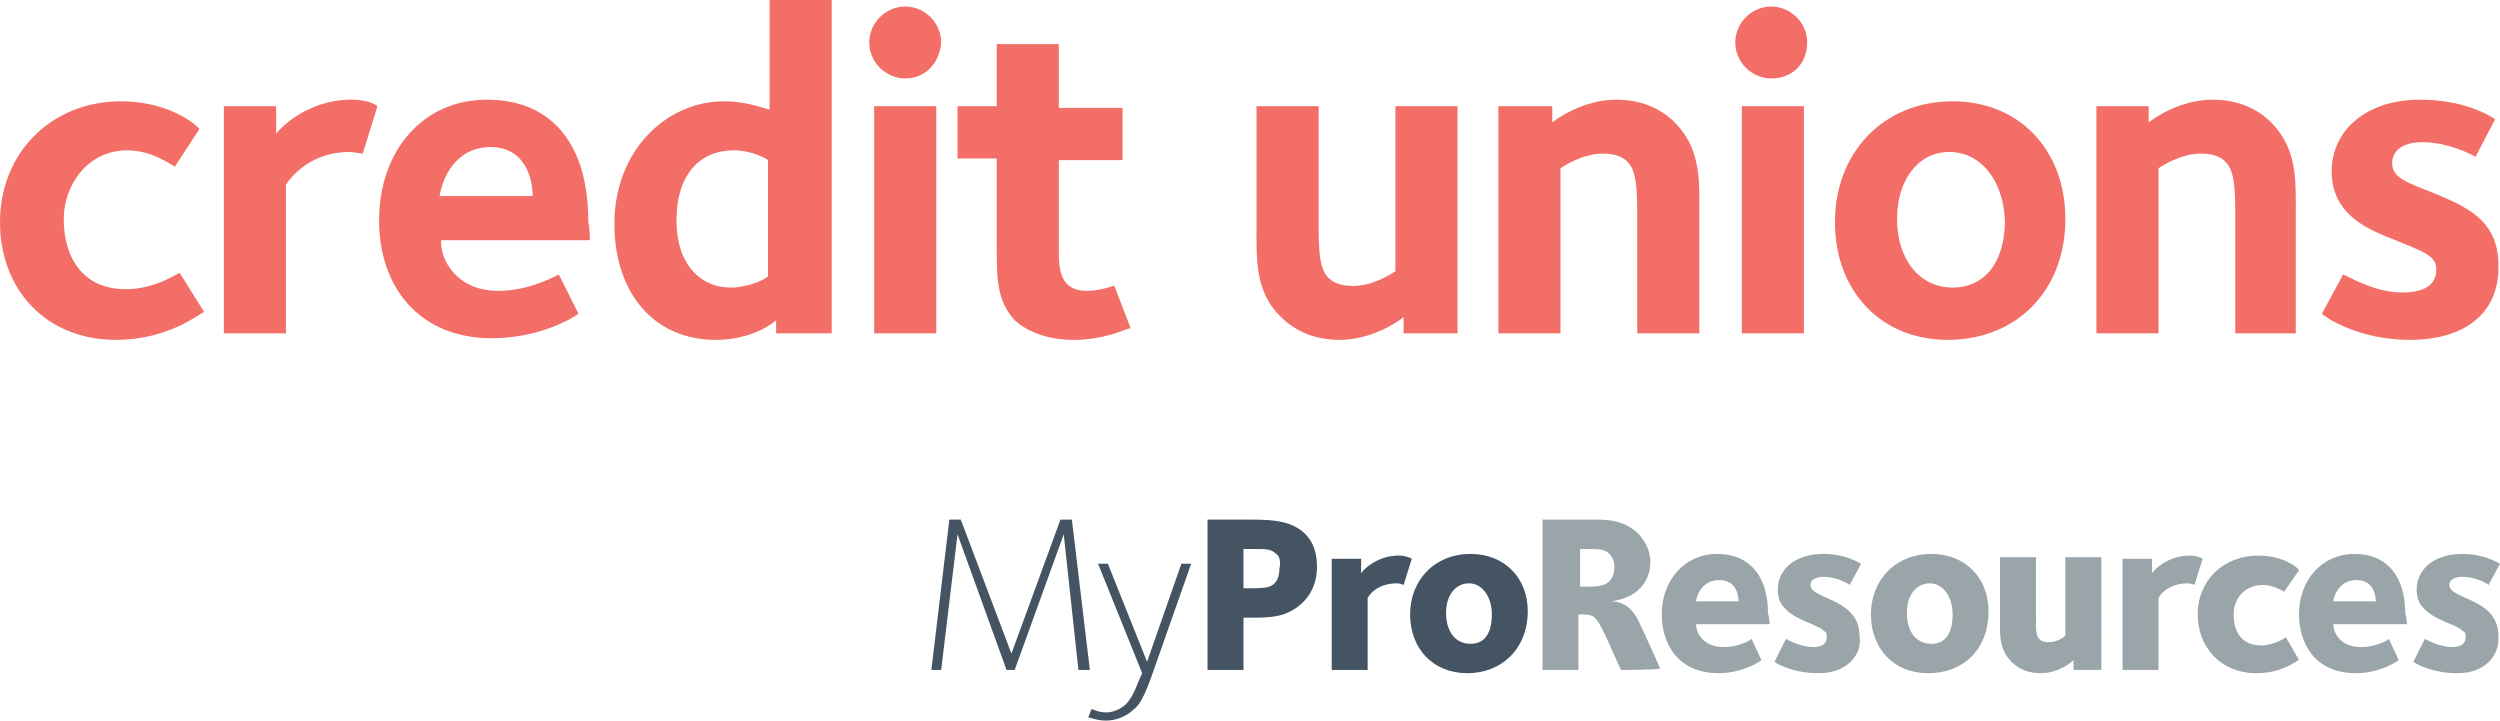 <?xml version="1.0" encoding="utf-8"?>
<!-- Generator: Adobe Illustrator 26.4.1, SVG Export Plug-In . SVG Version: 6.00 Build 0)  -->
<svg version="1.1" id="Layer_1" xmlns="http://www.w3.org/2000/svg" xmlns:xlink="http://www.w3.org/1999/xlink" x="0px" y="0px"
	 viewBox="0 0 153 44.1" style="enable-background:new 0 0 153 44.1;" xml:space="preserve">
<style type="text/css">
	.st0{fill:#445463;}
	.st1{fill:#9AA5AA;}
	.st2{fill:#F26E66;}
</style>
<g>
	<g>
		<path class="st0" d="M66,41l-0.9-8.3l-3,8.3h-0.5l-3-8.3L57.6,41H57l1.1-9.2h0.7l3.1,8.2l3-8.2h0.7l1.1,9.2C66.7,41,66,41,66,41z"
			/>
		<path class="st0" d="M70.4,41.6c-0.3,0.8-0.6,1.5-1,1.8c-0.5,0.5-1.2,0.7-1.7,0.7c-0.6,0-1-0.2-1.1-0.2l0.2-0.5
			c0.1,0,0.4,0.2,0.9,0.2c0.4,0,0.9-0.2,1.2-0.5c0.5-0.5,0.7-1.3,1-1.9l-2.7-6.7h0.6l2.4,6l2.1-6h0.6L70.4,41.6z"/>
		<path class="st0" d="M79.8,36.8c-0.9,0.9-1.8,1-3,1h-0.7V41h-2.2v-9.2h2.7c1.4,0,2.5,0.1,3.3,0.9c0.5,0.5,0.7,1.2,0.7,2
			C80.6,35.8,80.1,36.5,79.8,36.8z M78.1,33.9c-0.3-0.3-0.6-0.3-1.3-0.3h-0.7V36h0.6c0.9,0,1.1-0.1,1.3-0.3c0.2-0.2,0.3-0.5,0.3-0.9
			C78.4,34.4,78.3,34,78.1,33.9z"/>
		<path class="st0" d="M85.9,35.8c0,0-0.2-0.1-0.4-0.1c-1,0-1.6,0.5-1.8,0.9V41h-2.2v-6.8h1.8v0.9c0-0.1,0.9-1.1,2.3-1.1
			c0.5,0,0.8,0.2,0.8,0.2L85.9,35.8z"/>
		<path class="st0" d="M89.8,41.2c-2.1,0-3.5-1.5-3.5-3.6c0-2.1,1.5-3.7,3.7-3.7c2.1,0,3.5,1.5,3.5,3.5
			C93.5,39.7,91.9,41.2,89.8,41.2z M89.9,35.7c-0.8,0-1.4,0.7-1.4,1.8c0,1.2,0.6,1.9,1.5,1.9c0.9,0,1.3-0.7,1.3-1.8
			C91.3,36.5,90.7,35.7,89.9,35.7z"/>
		<path class="st1" d="M99.2,41l-0.9-2c-0.1-0.2-0.4-0.9-0.7-1.2c-0.2-0.2-0.6-0.2-0.9-0.2h-0.1V41h-2.2v-9.2h2.5
			c1.2,0,2.3-0.1,3.3,0.8c0.4,0.4,0.8,1,0.8,1.8c0,1.2-0.8,2.2-2.4,2.4c0.5,0,0.9,0.2,1.2,0.5c0.4,0.4,0.6,1,0.9,1.6l0.9,2
			C101.6,41,99.2,41,99.2,41z M98.5,33.9c-0.3-0.3-0.7-0.3-1.3-0.3h-0.5v2.3h0.6c0.5,0,1.5,0,1.5-1.2C98.8,34.4,98.7,34.1,98.5,33.9
			z"/>
		<path class="st1" d="M108.3,38.2h-4.5c0,0.5,0.4,1.4,1.7,1.4c0.9,0,1.6-0.4,1.7-0.5l0.6,1.3c-0.1,0.1-1.2,0.8-2.6,0.8
			c-2.6,0-3.5-1.9-3.5-3.6c0-2.1,1.4-3.7,3.4-3.7c2,0,3.1,1.4,3.1,3.6C108.3,37.9,108.3,38.1,108.3,38.2z M105.2,35.5
			c-1.1,0-1.4,1.1-1.4,1.3h2.6C106.4,36.5,106.3,35.5,105.2,35.5z"/>
		<path class="st1" d="M111.3,41.2c-1.6,0-2.6-0.6-2.7-0.7l0.7-1.4c0.2,0.1,0.9,0.5,1.7,0.5c0.6,0,0.8-0.3,0.8-0.6
			c0-0.2,0-0.3-0.2-0.4c-0.4-0.4-1.6-0.6-2.3-1.3c-0.3-0.3-0.5-0.6-0.5-1.2c0-1.3,1.1-2.2,2.8-2.2c1.3,0,2.1,0.5,2.3,0.6l-0.7,1.3
			c-0.1-0.1-0.8-0.5-1.6-0.5c-0.5,0-0.8,0.2-0.8,0.5c0,0.9,3,0.8,3,3.1C114,40.1,113,41.2,111.3,41.2z"/>
		<path class="st1" d="M118,41.2c-2.1,0-3.5-1.5-3.5-3.6c0-2.1,1.5-3.7,3.7-3.7c2.1,0,3.5,1.5,3.5,3.5
			C121.7,39.7,120.2,41.2,118,41.2z M118.1,35.7c-0.8,0-1.4,0.7-1.4,1.8c0,1.2,0.6,1.9,1.5,1.9c0.9,0,1.3-0.7,1.3-1.8
			C119.5,36.5,118.9,35.7,118.1,35.7z"/>
		<path class="st1" d="M126.9,41v-0.6c-0.1,0.1-0.9,0.8-2,0.8c-0.7,0-1.3-0.2-1.8-0.7c-0.8-0.8-0.7-1.8-0.7-2.7v-3.7h2.2v3.7
			c0,0.7,0,1.1,0.2,1.3c0.1,0.1,0.2,0.2,0.6,0.2c0.5,0,0.9-0.3,1-0.4v-4.8h2.2V41L126.9,41L126.9,41z"/>
		<path class="st1" d="M134.3,35.8c0,0-0.2-0.1-0.4-0.1c-1,0-1.6,0.5-1.8,0.9V41h-2.2v-6.8h1.8v0.9c0-0.1,0.9-1.1,2.3-1.1
			c0.5,0,0.8,0.2,0.8,0.2L134.3,35.8z"/>
		<path class="st1" d="M138.1,41.2c-2.2,0-3.6-1.6-3.6-3.6c0-2.1,1.6-3.6,3.7-3.6c1.5,0,2.4,0.7,2.5,0.9l-0.9,1.3
			c-0.1,0-0.6-0.4-1.3-0.4c-1.1,0-1.8,0.8-1.8,1.8c0,1.1,0.5,1.9,1.7,1.9c0.8,0,1.5-0.5,1.5-0.5l0.8,1.4
			C140.7,40.3,139.8,41.2,138.1,41.2z"/>
		<path class="st1" d="M147.3,38.2h-4.5c0,0.5,0.4,1.4,1.7,1.4c0.9,0,1.6-0.4,1.7-0.5l0.6,1.3c-0.1,0.1-1.2,0.8-2.6,0.8
			c-2.6,0-3.5-1.9-3.5-3.6c0-2.1,1.4-3.7,3.4-3.7c2,0,3.1,1.4,3.1,3.6C147.3,37.9,147.3,38.1,147.3,38.2z M144.2,35.5
			c-1.1,0-1.4,1.1-1.4,1.3h2.6C145.4,36.5,145.3,35.5,144.2,35.5z"/>
		<path class="st1" d="M150.4,41.2c-1.6,0-2.6-0.6-2.7-0.7l0.7-1.4c0.2,0.1,0.9,0.5,1.7,0.5c0.6,0,0.8-0.3,0.8-0.6
			c0-0.2,0-0.3-0.2-0.4c-0.4-0.4-1.6-0.6-2.3-1.3c-0.3-0.3-0.5-0.6-0.5-1.2c0-1.3,1.1-2.2,2.8-2.2c1.3,0,2.1,0.5,2.3,0.6l-0.7,1.3
			c-0.1-0.1-0.8-0.5-1.6-0.5c-0.5,0-0.8,0.2-0.8,0.5c0,0.9,3,0.8,3,3.1C153,40.1,152.1,41.2,150.4,41.2z"/>
	</g>
	<g>
		<path class="st2" d="M7.1,20.8c-4.3,0-7.1-3.1-7.1-7.2c0-4.3,3.2-7.4,7.4-7.4c2.9,0,4.6,1.4,4.8,1.7l-1.5,2.3
			c-0.2-0.1-1.4-1-2.9-1c-2.5,0-3.9,2.2-3.9,4.2c0,2.4,1.2,4.3,3.8,4.3c1.8,0,3.2-1,3.3-1l1.5,2.4C12.3,19.1,10.4,20.8,7.1,20.8z"/>
		<path class="st2" d="M22.2,9.4c-0.1,0-0.6-0.1-0.8-0.1c-2.3,0-3.5,1.4-3.9,2v9.1h-3.8V6.5h3.2v1.7c0.1-0.2,1.8-2.1,4.6-2.1
			c1,0,1.5,0.3,1.6,0.4L22.2,9.4z"/>
		<path class="st2" d="M36.1,14.7h-9.1c-0.1,1,0.8,3.1,3.5,3.1c1.7,0,3.1-0.7,3.7-1l1.2,2.4c-0.1,0.1-2.2,1.5-5.3,1.5
			c-4.5,0-6.9-3.2-6.9-7.2c0-4.3,2.7-7.4,6.6-7.4c4.1,0,6.2,2.9,6.2,7.4C36.1,14.1,36.1,14.5,36.1,14.7z M30,9c-1.7,0-2.8,1.3-3.1,3
			h5.7C32.6,11.2,32.3,9,30,9z"/>
		<path class="st2" d="M47.5,20.4v-0.8c-0.1,0.1-1.4,1.2-3.7,1.2c-3.8,0-6.2-2.9-6.2-7.1c0-4.5,3.2-7.5,6.7-7.5
			c1.5,0,2.6,0.5,2.8,0.5V0h3.8v20.4H47.5z M47,9.8c-0.1-0.1-1-0.6-2.1-0.6c-2,0-3.5,1.4-3.5,4.3c0,2.7,1.5,4.1,3.3,4.1
			c1.2,0,2.3-0.6,2.3-0.7L47,9.8L47,9.8z"/>
		<path class="st2" d="M55.4,4.8c-1.2,0-2.2-1-2.2-2.2c0-1.2,1-2.2,2.2-2.2s2.2,1,2.2,2.2C57.5,3.9,56.6,4.8,55.4,4.8z M53.5,20.4
			V6.5h3.8v13.9H53.5z"/>
		<path class="st2" d="M65.7,20.8c-1.2,0-2.6-0.3-3.6-1.2C61,18.4,61,17,61,15.1V9.7h-2.4V6.5H61V2.7h3.8v3.9h3.9v3.2h-3.9v5.6
			c0,1.1,0.1,2.4,1.7,2.4c0.9,0,1.5-0.3,1.7-0.3l1,2.6C69.1,20,67.8,20.8,65.7,20.8z"/>
		<path class="st2" d="M85.9,20.4v-1c-0.2,0.2-1.9,1.4-3.9,1.4c-1.5,0-2.7-0.5-3.6-1.4c-1.6-1.5-1.5-3.6-1.5-5.4V6.5h3.8v7.3
			c0,1.8,0.1,2.7,0.6,3.2c0.2,0.2,0.6,0.5,1.5,0.5c1.2,0,2.3-0.7,2.6-0.9V6.5h3.8v13.9H85.9z"/>
		<path class="st2" d="M100.2,20.4v-7.3c0-1.8-0.1-2.7-0.6-3.2c-0.2-0.2-0.6-0.5-1.5-0.5c-1.2,0-2.3,0.7-2.6,0.9v10.1h-3.8V6.5H95v1
			c0.2-0.2,1.9-1.4,3.9-1.4c1.5,0,2.7,0.5,3.6,1.4c1.6,1.6,1.5,3.6,1.5,5.4v7.5L100.2,20.4L100.2,20.4z"/>
		<path class="st2" d="M108.4,4.8c-1.2,0-2.2-1-2.2-2.2c0-1.2,1-2.2,2.2-2.2s2.2,1,2.2,2.2C110.6,3.9,109.7,4.8,108.4,4.8z
			 M106.6,20.4V6.5h3.8v13.9H106.6z"/>
		<path class="st2" d="M119.2,20.8c-4.1,0-6.9-3-6.9-7.2c0-4.3,3-7.4,7.2-7.4c4.1,0,6.9,3,6.9,7.2C126.4,17.8,123.4,20.8,119.2,20.8
			z M119.3,9.3c-1.9,0-3.2,1.7-3.2,4.1c0,2.5,1.4,4.2,3.4,4.2c2,0,3.2-1.6,3.2-4.1C122.6,11,121.2,9.3,119.3,9.3z"/>
		<path class="st2" d="M136.8,20.4v-7.3c0-1.8-0.1-2.7-0.6-3.2c-0.2-0.2-0.6-0.5-1.5-0.5c-1.2,0-2.3,0.7-2.6,0.9v10.1h-3.8V6.5h3.2
			v1c0.2-0.2,1.9-1.4,3.9-1.4c1.5,0,2.7,0.5,3.6,1.4c1.6,1.6,1.5,3.6,1.5,5.4v7.5L136.8,20.4L136.8,20.4z"/>
		<path class="st2" d="M147.5,20.8c-3.2,0-5.2-1.4-5.4-1.6l1.3-2.4c0.3,0.1,1.9,1.1,3.6,1.1c1.7,0,2.1-0.7,2.1-1.4
			c0-0.9-0.8-1.1-3-2c-1.2-0.5-3.4-1.4-3.4-4c0-2.6,2.2-4.4,5.4-4.4c3,0,4.6,1.2,4.6,1.2l-1.2,2.3c-0.1-0.1-1.7-0.9-3.2-0.9
			s-1.9,0.7-1.9,1.3c0,0.9,1,1.2,2.5,1.8c1.9,0.8,4,1.6,4,4.4C153,19.1,150.9,20.8,147.5,20.8z"/>
	</g>
</g>
</svg>
